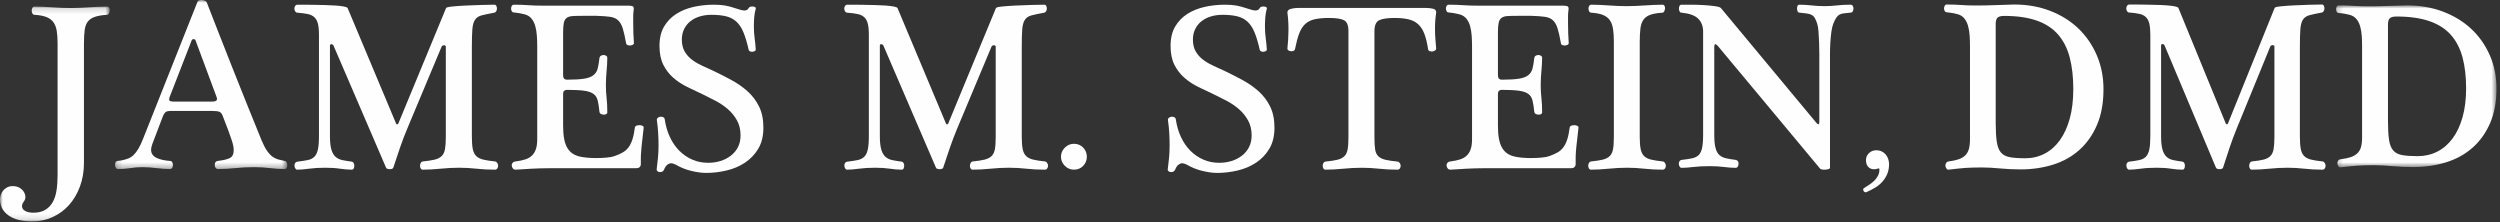 <?xml version="1.0" encoding="utf-8"?>
<svg xmlns="http://www.w3.org/2000/svg" width="439" height="39" viewBox="0 0 439 39" fill="none">
<rect x="0" y="0" width="439" height="39" fill="#333333" stroke="none"/>
<mask id="mask0_532_3" style="mask-type:luminance" maskUnits="userSpaceOnUse" x="0" y="1" width="20" height="38">
<path d="M0 1.154H19.271V38.883H0V1.154Z" fill="white"/>
</mask>
<g mask="url(#mask0_532_3)">
<path fill-rule="evenodd" clip-rule="evenodd" d="M14.743 28.601C14.743 30.101 14.509 31.482 14.042 32.743C13.575 34.004 12.937 35.087 12.13 35.994C11.323 36.899 10.359 37.608 9.241 38.118C8.122 38.628 6.925 38.883 5.651 38.883C3.866 38.883 2.479 38.528 1.487 37.821C0.496 37.112 0 36.164 0 34.974C0 34.719 0.049 34.456 0.149 34.188C0.248 33.919 0.389 33.67 0.574 33.444C0.758 33.218 0.992 33.033 1.275 32.892C1.558 32.75 1.884 32.68 2.252 32.68C2.904 32.68 3.435 32.878 3.845 33.274C4.255 33.67 4.461 34.124 4.461 34.634C4.461 34.889 4.362 35.151 4.164 35.42C3.966 35.688 3.866 35.951 3.866 36.206C3.866 36.574 4.058 36.857 4.44 37.056C4.822 37.254 5.296 37.353 5.863 37.353C6.684 37.353 7.372 37.19 7.924 36.865C8.476 36.538 8.915 36.092 9.241 35.526C9.566 34.959 9.793 34.273 9.921 33.466C10.048 32.658 10.112 31.759 10.112 30.768V7.655C10.112 6.777 10.062 6.033 9.963 5.424C9.864 4.816 9.673 4.313 9.39 3.916C9.106 3.519 8.702 3.215 8.179 3.002C7.654 2.79 6.953 2.656 6.076 2.599C5.906 2.599 5.778 2.521 5.693 2.365C5.608 2.21 5.566 2.046 5.566 1.877C5.566 1.679 5.608 1.509 5.693 1.367C5.778 1.225 5.906 1.154 6.076 1.154C6.981 1.154 8.016 1.197 9.177 1.282C10.338 1.367 11.429 1.409 12.449 1.409C13.043 1.409 13.603 1.396 14.127 1.367C14.65 1.339 15.16 1.31 15.656 1.282C16.151 1.254 16.655 1.225 17.165 1.197C17.675 1.169 18.227 1.154 18.822 1.154C18.991 1.154 19.111 1.225 19.183 1.367C19.253 1.509 19.281 1.671 19.268 1.855C19.253 2.04 19.204 2.21 19.119 2.365C19.033 2.521 18.92 2.599 18.779 2.599C17.901 2.656 17.193 2.776 16.655 2.96C16.116 3.144 15.706 3.421 15.423 3.788C15.139 4.157 14.955 4.653 14.87 5.275C14.786 5.898 14.743 6.692 14.743 7.655V28.601Z" fill="#FEFEFE"/>
</g>
<mask id="mask1_532_3" style="mask-type:luminance" maskUnits="userSpaceOnUse" x="20" y="0" width="31" height="30">
<path d="M20.179 0H50.442V29.691H20.179V0Z" fill="white"/>
</mask>
<g mask="url(#mask1_532_3)">
<path fill-rule="evenodd" clip-rule="evenodd" d="M37.201 17.84C37.594 17.84 37.86 17.776 38.002 17.65C38.142 17.523 38.142 17.291 38.002 16.954L34.333 7.085C34.276 6.945 34.164 6.874 33.996 6.874C33.826 6.874 33.714 6.945 33.658 7.085L29.82 16.954C29.678 17.32 29.666 17.559 29.778 17.671C29.89 17.784 30.101 17.84 30.411 17.84H37.201ZM29.947 19.485C29.553 19.485 29.272 19.548 29.103 19.674C28.935 19.801 28.779 20.018 28.64 20.328L26.742 25.305C26.6 25.726 26.531 26.049 26.531 26.275C26.531 26.641 26.622 26.943 26.805 27.181C26.988 27.421 27.233 27.611 27.543 27.751C27.852 27.892 28.202 28.004 28.596 28.088C28.991 28.172 29.399 28.229 29.82 28.257C30.017 28.257 30.158 28.334 30.242 28.489C30.326 28.643 30.369 28.805 30.369 28.974C30.369 29.142 30.326 29.305 30.242 29.459C30.158 29.613 30.017 29.691 29.82 29.691C29.146 29.691 28.372 29.634 27.501 29.522C26.63 29.41 25.798 29.353 25.012 29.353C24.281 29.353 23.578 29.41 22.904 29.522C22.229 29.634 21.498 29.691 20.711 29.691C20.569 29.691 20.45 29.621 20.352 29.48C20.253 29.34 20.198 29.185 20.183 29.016C20.168 28.847 20.198 28.685 20.268 28.531C20.338 28.377 20.471 28.285 20.669 28.257L21.301 28.172C21.723 28.088 22.109 27.983 22.461 27.856C22.812 27.73 23.136 27.526 23.431 27.245C23.726 26.964 24.014 26.591 24.296 26.127C24.576 25.663 24.857 25.066 25.139 24.335L34.67 0.337C34.755 0.113 34.98 -0 35.344 -0C35.739 -0 36.048 0.113 36.273 0.337C36.976 2.137 37.728 4.063 38.529 6.115C39.331 8.168 40.153 10.256 40.997 12.378C41.84 14.501 42.684 16.61 43.527 18.704C44.37 20.8 45.171 22.774 45.93 24.63C46.269 25.445 46.599 26.078 46.922 26.528C47.245 26.978 47.568 27.316 47.892 27.54C48.215 27.765 48.546 27.919 48.883 28.004C49.221 28.088 49.586 28.172 49.98 28.257C50.148 28.285 50.268 28.377 50.338 28.531C50.407 28.685 50.443 28.847 50.443 29.016C50.443 29.185 50.407 29.34 50.338 29.48C50.268 29.621 50.162 29.691 50.022 29.691C49.122 29.691 48.257 29.634 47.428 29.522C46.599 29.41 45.664 29.353 44.624 29.353C43.443 29.353 42.332 29.41 41.292 29.522C40.252 29.634 39.253 29.691 38.297 29.691C38.1 29.691 37.952 29.613 37.855 29.459C37.756 29.305 37.707 29.129 37.707 28.932C37.707 28.763 37.749 28.615 37.834 28.489C37.918 28.362 38.059 28.285 38.255 28.257C39.211 28.145 39.913 27.976 40.364 27.751C40.813 27.526 41.039 27.062 41.039 26.359C41.039 26.163 41.017 25.937 40.975 25.684C40.933 25.431 40.842 25.087 40.701 24.651C40.56 24.216 40.364 23.653 40.111 22.964C39.857 22.275 39.52 21.397 39.098 20.328C38.958 19.963 38.768 19.731 38.529 19.632C38.291 19.534 37.903 19.485 37.37 19.485H29.947Z" fill="#FEFEFE"/>
</g>
<path fill-rule="evenodd" clip-rule="evenodd" d="M56.01 6.143C56.01 5.293 55.948 4.626 55.821 4.144C55.695 3.663 55.485 3.286 55.193 3.017C54.898 2.748 54.514 2.563 54.039 2.464C53.562 2.365 52.962 2.287 52.234 2.23C52.066 2.23 51.934 2.152 51.836 1.996C51.737 1.84 51.689 1.677 51.689 1.507C51.689 1.337 51.737 1.181 51.836 1.039C51.934 0.898 52.066 0.826 52.234 0.826H53.368C53.898 0.826 54.485 0.834 55.129 0.847C55.772 0.862 56.436 0.876 57.121 0.89C57.807 0.905 58.429 0.932 58.988 0.975C59.548 1.017 60.016 1.075 60.395 1.145C60.771 1.217 60.988 1.309 61.044 1.422L69.56 21.712C69.616 21.797 69.672 21.84 69.728 21.84C69.813 21.84 69.881 21.797 69.938 21.712L78.328 1.422C78.356 1.309 78.713 1.217 79.398 1.145C80.083 1.075 80.88 1.017 81.789 0.975C82.698 0.932 83.621 0.898 84.558 0.869C85.495 0.841 86.242 0.826 86.802 0.826C86.97 0.826 87.089 0.898 87.159 1.039C87.228 1.181 87.264 1.337 87.264 1.507C87.264 1.677 87.222 1.833 87.138 1.975C87.055 2.117 86.941 2.202 86.802 2.23C85.852 2.4 85.11 2.557 84.579 2.698C84.047 2.84 83.656 3.102 83.404 3.485C83.152 3.868 82.999 4.428 82.943 5.165C82.886 5.903 82.859 6.952 82.859 8.313V24.009C82.859 24.945 82.915 25.676 83.026 26.2C83.138 26.726 83.341 27.13 83.636 27.412C83.928 27.697 84.341 27.901 84.872 28.029C85.403 28.157 86.089 28.263 86.928 28.348C87.096 28.377 87.228 28.469 87.326 28.625C87.424 28.781 87.473 28.944 87.473 29.114C87.473 29.284 87.424 29.441 87.326 29.582C87.228 29.724 87.082 29.794 86.886 29.794C85.768 29.794 84.698 29.737 83.678 29.624C82.656 29.511 81.642 29.454 80.635 29.454C79.572 29.454 78.475 29.511 77.342 29.624C76.21 29.737 75.182 29.794 74.26 29.794C74.091 29.794 73.965 29.724 73.881 29.582C73.797 29.441 73.755 29.284 73.755 29.114C73.755 28.944 73.797 28.781 73.881 28.625C73.965 28.469 74.091 28.377 74.26 28.348C75.125 28.263 75.817 28.157 76.335 28.029C76.852 27.901 77.258 27.697 77.552 27.412C77.846 27.13 78.041 26.726 78.139 26.2C78.236 25.676 78.286 24.945 78.286 24.009V8.228C78.286 8.029 78.174 7.938 77.95 7.951C77.726 7.966 77.587 8.058 77.531 8.228L71.49 22.648C71.07 23.641 70.657 24.726 70.252 25.902C69.847 27.08 69.448 28.263 69.058 29.454C69.028 29.539 68.952 29.603 68.826 29.646C68.701 29.688 68.567 29.709 68.427 29.709C68.287 29.709 68.155 29.688 68.029 29.646C67.904 29.603 67.826 29.539 67.798 29.454L58.57 8.015C58.513 7.874 58.394 7.789 58.213 7.76C58.03 7.733 57.94 7.831 57.94 8.058V23.882C57.94 24.903 58.023 25.697 58.191 26.264C58.359 26.831 58.604 27.257 58.926 27.54C59.248 27.824 59.645 28.016 60.121 28.114C60.597 28.214 61.156 28.306 61.799 28.391C61.939 28.42 62.043 28.505 62.114 28.646C62.183 28.788 62.219 28.944 62.219 29.114C62.219 29.284 62.183 29.441 62.114 29.582C62.043 29.724 61.925 29.794 61.757 29.794C61.142 29.794 60.463 29.737 59.723 29.624C58.981 29.511 58.107 29.454 57.102 29.454C56.037 29.454 55.093 29.511 54.269 29.624C53.444 29.737 52.752 29.794 52.192 29.794C52.052 29.794 51.941 29.724 51.858 29.582C51.774 29.441 51.724 29.284 51.71 29.114C51.696 28.944 51.731 28.788 51.816 28.646C51.898 28.505 52.024 28.42 52.192 28.391C52.92 28.306 53.527 28.214 54.017 28.114C54.506 28.016 54.898 27.824 55.193 27.54C55.485 27.257 55.695 26.831 55.821 26.264C55.948 25.697 56.01 24.903 56.01 23.882V6.143Z" fill="#FEFEFE"/>
<path fill-rule="evenodd" clip-rule="evenodd" d="M110.399 0.996C110.621 0.996 110.837 1.024 111.046 1.081C111.254 1.138 111.33 1.364 111.275 1.761C111.219 2.072 111.192 2.426 111.192 2.822V4.012C111.192 5.286 111.233 6.475 111.317 7.58C111.317 7.693 111.254 7.785 111.13 7.856C111.004 7.926 110.858 7.97 110.692 7.983C110.524 7.998 110.364 7.976 110.211 7.919C110.058 7.863 109.967 7.75 109.941 7.58C109.745 6.475 109.55 5.611 109.356 4.989C109.16 4.366 108.889 3.892 108.542 3.566C108.194 3.24 107.722 3.035 107.123 2.95C106.525 2.865 105.74 2.808 104.767 2.78H102.263C101.539 2.78 100.963 2.794 100.531 2.822C100.1 2.85 99.759 2.957 99.51 3.141C99.258 3.325 99.092 3.615 99.008 4.012C98.925 4.408 98.883 4.961 98.883 5.668V13.101C98.883 13.498 98.952 13.746 99.092 13.845C99.231 13.944 99.369 13.993 99.51 13.993C100.788 13.993 101.797 13.937 102.534 13.824C103.271 13.711 103.827 13.505 104.203 13.208C104.578 12.91 104.829 12.521 104.954 12.04C105.08 11.558 105.183 10.935 105.267 10.171C105.294 10.001 105.378 9.873 105.518 9.788C105.656 9.703 105.809 9.661 105.976 9.661C106.143 9.661 106.296 9.703 106.435 9.788C106.574 9.873 106.644 10.001 106.644 10.171C106.644 10.624 106.629 11.028 106.602 11.381C106.574 11.736 106.547 12.089 106.518 12.443C106.491 12.797 106.463 13.165 106.435 13.547C106.408 13.93 106.393 14.376 106.393 14.886C106.393 15.735 106.435 16.506 106.518 17.2C106.602 17.895 106.644 18.736 106.644 19.728C106.644 19.87 106.574 19.976 106.435 20.046C106.296 20.118 106.143 20.146 105.976 20.131C105.809 20.118 105.656 20.075 105.518 20.004C105.378 19.933 105.294 19.813 105.267 19.643C105.183 18.821 105.08 18.156 104.954 17.646C104.829 17.137 104.578 16.748 104.203 16.478C103.827 16.209 103.271 16.026 102.534 15.926C101.797 15.827 100.788 15.777 99.51 15.777C99.369 15.777 99.231 15.827 99.092 15.926C98.952 16.026 98.883 16.23 98.883 16.542V22.106C98.883 23.013 98.945 23.784 99.071 24.421C99.197 25.058 99.384 25.583 99.634 25.993C99.884 26.403 100.19 26.73 100.552 26.97C100.913 27.21 101.345 27.388 101.845 27.501C102.235 27.586 102.673 27.649 103.16 27.692C103.646 27.734 104.154 27.756 104.684 27.756C105.35 27.756 105.976 27.728 106.56 27.671C107.144 27.614 107.589 27.529 107.895 27.416C108.451 27.218 108.931 27.006 109.335 26.779C109.738 26.553 110.079 26.256 110.357 25.887C110.635 25.519 110.864 25.058 111.046 24.506C111.227 23.954 111.372 23.253 111.485 22.404C111.511 22.234 111.609 22.121 111.776 22.064C111.943 22.008 112.123 21.979 112.318 21.979C112.512 21.979 112.687 22.021 112.84 22.106C112.992 22.191 113.055 22.304 113.027 22.446C112.888 23.636 112.763 24.748 112.652 25.78C112.541 26.814 112.499 27.869 112.527 28.945C112.527 29.03 112.471 29.151 112.36 29.306C112.248 29.461 111.984 29.54 111.567 29.54H96.421C95.365 29.54 94.328 29.568 93.313 29.625C92.297 29.681 91.386 29.738 90.581 29.794C90.357 29.794 90.19 29.731 90.079 29.603C89.968 29.476 89.898 29.32 89.871 29.136C89.842 28.952 89.884 28.782 89.996 28.626C90.107 28.471 90.288 28.378 90.539 28.35C91.206 28.265 91.776 28.146 92.249 27.989C92.721 27.834 93.112 27.607 93.417 27.31C93.723 27.012 93.952 26.638 94.106 26.184C94.258 25.731 94.336 25.15 94.336 24.442V8.089C94.336 7.467 94.314 6.858 94.272 6.263C94.231 5.668 94.14 5.116 94.001 4.606C93.863 4.097 93.647 3.657 93.355 3.29C93.062 2.922 92.666 2.667 92.165 2.525C91.859 2.44 91.54 2.37 91.206 2.313C90.872 2.257 90.551 2.213 90.246 2.185C90.079 2.185 89.954 2.115 89.871 1.973C89.788 1.831 89.745 1.676 89.745 1.506C89.745 1.336 89.788 1.18 89.871 1.038C89.954 0.897 90.079 0.826 90.246 0.826C91.192 0.826 92.041 0.855 92.792 0.911C93.543 0.968 94.418 0.996 95.42 0.996H110.399Z" fill="#FEFEFE"/>
<path fill-rule="evenodd" clip-rule="evenodd" d="M119.731 6.953C119.731 7.798 119.905 8.51 120.253 9.087C120.6 9.664 121.046 10.15 121.589 10.545C122.131 10.94 122.729 11.284 123.384 11.58C124.037 11.876 124.67 12.165 125.283 12.446C126.34 12.953 127.391 13.488 128.435 14.052C129.478 14.616 130.418 15.271 131.253 16.017C132.087 16.763 132.762 17.65 133.278 18.679C133.792 19.707 134.05 20.954 134.05 22.419C134.05 23.883 133.75 25.116 133.152 26.116C132.554 27.116 131.774 27.933 130.815 28.567C129.854 29.201 128.776 29.659 127.578 29.94C126.383 30.221 125.185 30.363 123.989 30.363C123.209 30.363 122.332 30.241 121.359 30.003C120.384 29.764 119.494 29.405 118.686 28.926C118.548 28.869 118.416 28.814 118.29 28.757C118.165 28.701 118.005 28.672 117.811 28.672C117.616 28.672 117.406 28.757 117.183 28.926C116.961 29.095 116.767 29.391 116.6 29.813C116.516 29.982 116.404 30.095 116.266 30.151C116.126 30.207 115.98 30.228 115.828 30.215C115.675 30.2 115.549 30.151 115.452 30.067C115.354 29.982 115.306 29.882 115.306 29.771C115.389 29.151 115.465 28.482 115.535 27.764C115.604 27.046 115.64 26.32 115.64 25.588C115.64 24.855 115.619 24.123 115.577 23.39C115.535 22.659 115.458 21.898 115.347 21.109C115.32 20.94 115.375 20.798 115.514 20.686C115.653 20.574 115.807 20.51 115.974 20.496C116.141 20.482 116.301 20.51 116.454 20.58C116.607 20.651 116.698 20.77 116.725 20.94C116.892 22.095 117.198 23.144 117.644 24.088C118.089 25.032 118.645 25.834 119.313 26.496C119.981 27.159 120.738 27.673 121.589 28.038C122.438 28.404 123.363 28.588 124.365 28.588C125.116 28.588 125.833 28.482 126.514 28.271C127.196 28.06 127.801 27.749 128.33 27.341C128.859 26.933 129.277 26.433 129.583 25.841C129.889 25.25 130.042 24.559 130.042 23.771C130.042 22.756 129.827 21.869 129.395 21.109C128.963 20.348 128.427 19.693 127.788 19.144C127.147 18.594 126.437 18.116 125.659 17.707C124.88 17.299 124.141 16.925 123.446 16.587C122.528 16.165 121.609 15.728 120.691 15.277C119.773 14.827 118.952 14.284 118.228 13.65C117.503 13.017 116.92 12.256 116.474 11.369C116.03 10.481 115.807 9.376 115.807 8.052C115.807 6.7 116.077 5.565 116.621 4.65C117.163 3.735 117.88 2.995 118.771 2.432C119.662 1.869 120.677 1.46 121.818 1.206C122.959 0.953 124.141 0.826 125.366 0.826C126.146 0.826 126.807 0.875 127.35 0.974C127.892 1.073 128.498 1.234 129.165 1.46C129.527 1.572 129.827 1.664 130.063 1.735C130.299 1.805 130.529 1.84 130.752 1.84C131.086 1.84 131.322 1.699 131.462 1.418C131.517 1.305 131.621 1.227 131.774 1.185C131.927 1.143 132.074 1.13 132.213 1.143C132.353 1.157 132.478 1.192 132.589 1.249C132.7 1.305 132.742 1.39 132.714 1.502C132.575 2.009 132.484 2.516 132.442 3.023C132.401 3.53 132.38 4.065 132.38 4.629C132.38 5.362 132.422 6.023 132.505 6.615C132.589 7.207 132.658 7.911 132.714 8.728C132.714 8.812 132.658 8.89 132.547 8.96C132.436 9.03 132.303 9.074 132.151 9.087C131.998 9.101 131.851 9.08 131.712 9.024C131.572 8.967 131.489 8.869 131.462 8.728C131.183 7.488 130.877 6.467 130.543 5.664C130.209 4.861 129.792 4.234 129.291 3.784C128.79 3.334 128.185 3.023 127.475 2.854C126.765 2.685 125.909 2.601 124.907 2.601C124.212 2.601 123.55 2.692 122.925 2.875C122.298 3.059 121.748 3.334 121.276 3.699C120.802 4.065 120.425 4.523 120.147 5.073C119.869 5.622 119.731 6.249 119.731 6.953Z" fill="#FEFEFE"/>
<path fill-rule="evenodd" clip-rule="evenodd" d="M152.571 6.143C152.571 5.293 152.509 4.626 152.382 4.144C152.257 3.663 152.047 3.286 151.754 3.017C151.46 2.748 151.075 2.563 150.6 2.464C150.124 2.365 149.523 2.287 148.796 2.23C148.628 2.23 148.495 2.152 148.397 1.996C148.299 1.84 148.25 1.677 148.25 1.507C148.25 1.337 148.299 1.181 148.397 1.039C148.495 0.898 148.628 0.826 148.796 0.826H149.929C150.459 0.826 151.047 0.834 151.69 0.847C152.334 0.862 152.997 0.876 153.683 0.89C154.368 0.905 154.99 0.932 155.55 0.975C156.109 1.017 156.578 1.075 156.956 1.145C157.333 1.217 157.549 1.309 157.605 1.422L166.122 21.712C166.178 21.797 166.233 21.84 166.289 21.84C166.374 21.84 166.443 21.797 166.499 21.712L174.889 1.422C174.917 1.309 175.275 1.217 175.959 1.145C176.645 1.075 177.442 1.017 178.35 0.975C179.259 0.932 180.182 0.898 181.119 0.869C182.056 0.841 182.804 0.826 183.364 0.826C183.531 0.826 183.651 0.898 183.72 1.039C183.79 1.181 183.825 1.337 183.825 1.507C183.825 1.677 183.783 1.833 183.699 1.975C183.616 2.117 183.503 2.202 183.364 2.23C182.413 2.4 181.671 2.557 181.14 2.698C180.608 2.84 180.217 3.102 179.965 3.485C179.714 3.868 179.56 4.428 179.504 5.165C179.448 5.903 179.42 6.952 179.42 8.313V24.009C179.42 24.945 179.476 25.676 179.588 26.2C179.699 26.726 179.903 27.13 180.197 27.412C180.49 27.697 180.903 27.901 181.434 28.029C181.965 28.157 182.65 28.263 183.489 28.348C183.657 28.377 183.79 28.469 183.888 28.625C183.985 28.781 184.035 28.944 184.035 29.114C184.035 29.284 183.985 29.441 183.888 29.582C183.79 29.724 183.643 29.794 183.447 29.794C182.329 29.794 181.259 29.737 180.239 29.624C179.217 29.511 178.204 29.454 177.197 29.454C176.134 29.454 175.036 29.511 173.904 29.624C172.772 29.737 171.743 29.794 170.821 29.794C170.652 29.794 170.526 29.724 170.443 29.582C170.359 29.441 170.317 29.284 170.317 29.114C170.317 28.944 170.359 28.781 170.443 28.625C170.526 28.469 170.652 28.377 170.821 28.348C171.687 28.263 172.379 28.157 172.897 28.029C173.413 27.901 173.82 27.697 174.113 27.412C174.407 27.13 174.602 26.726 174.701 26.2C174.798 25.676 174.847 24.945 174.847 24.009V8.228C174.847 8.029 174.736 7.938 174.512 7.951C174.288 7.966 174.149 8.058 174.092 8.228L168.051 22.648C167.632 23.641 167.219 24.726 166.814 25.902C166.409 27.08 166.01 28.263 165.619 29.454C165.59 29.539 165.513 29.603 165.387 29.646C165.262 29.688 165.129 29.709 164.989 29.709C164.849 29.709 164.716 29.688 164.59 29.646C164.465 29.603 164.387 29.539 164.36 29.454L155.131 8.015C155.074 7.874 154.956 7.789 154.775 7.76C154.592 7.733 154.501 7.831 154.501 8.058V23.882C154.501 24.903 154.585 25.697 154.753 26.264C154.921 26.831 155.166 27.257 155.488 27.54C155.809 27.824 156.207 28.016 156.682 28.114C157.158 28.214 157.717 28.306 158.361 28.391C158.501 28.42 158.605 28.505 158.675 28.646C158.745 28.788 158.78 28.944 158.78 29.114C158.78 29.284 158.745 29.441 158.675 29.582C158.605 29.724 158.486 29.794 158.319 29.794C157.704 29.794 157.025 29.737 156.285 29.624C155.542 29.511 154.669 29.454 153.663 29.454C152.599 29.454 151.655 29.511 150.83 29.624C150.006 29.737 149.313 29.794 148.754 29.794C148.614 29.794 148.502 29.724 148.419 29.582C148.335 29.441 148.286 29.284 148.271 29.114C148.257 28.944 148.292 28.788 148.377 28.646C148.46 28.505 148.586 28.42 148.754 28.391C149.481 28.306 150.088 28.214 150.579 28.114C151.068 28.016 151.46 27.824 151.754 27.54C152.047 27.257 152.257 26.831 152.382 26.264C152.509 25.697 152.571 24.903 152.571 23.882V6.143Z" fill="#FEFEFE"/>
<path fill-rule="evenodd" clip-rule="evenodd" d="M188.579 29.794C187.967 29.794 187.436 29.568 186.984 29.117C186.532 28.666 186.307 28.134 186.307 27.522C186.307 26.912 186.532 26.38 186.984 25.928C187.436 25.477 187.967 25.25 188.579 25.25C189.243 25.25 189.788 25.477 190.213 25.928C190.638 26.38 190.851 26.912 190.851 27.522C190.851 28.134 190.638 28.666 190.213 29.117C189.788 29.568 189.243 29.794 188.579 29.794Z" fill="#FEFEFE"/>
<path fill-rule="evenodd" clip-rule="evenodd" d="M209.476 6.953C209.476 7.798 209.65 8.51 209.998 9.087C210.345 9.664 210.791 10.15 211.334 10.545C211.877 10.94 212.474 11.284 213.129 11.58C213.783 11.876 214.416 12.165 215.029 12.446C216.086 12.953 217.137 13.488 218.18 14.052C219.223 14.616 220.163 15.271 220.998 16.017C221.832 16.763 222.507 17.65 223.023 18.679C223.537 19.707 223.795 20.954 223.795 22.419C223.795 23.883 223.496 25.116 222.898 26.116C222.299 27.116 221.519 27.933 220.56 28.567C219.6 29.201 218.521 29.659 217.324 29.94C216.128 30.221 214.931 30.363 213.734 30.363C212.954 30.363 212.078 30.241 211.104 30.003C210.129 29.764 209.239 29.405 208.432 28.926C208.293 28.869 208.161 28.814 208.035 28.757C207.911 28.701 207.75 28.672 207.556 28.672C207.361 28.672 207.152 28.757 206.929 28.926C206.707 29.095 206.512 29.391 206.345 29.813C206.262 29.982 206.15 30.095 206.011 30.151C205.872 30.207 205.726 30.228 205.573 30.215C205.42 30.2 205.294 30.151 205.197 30.067C205.099 29.982 205.051 29.882 205.051 29.771C205.135 29.151 205.21 28.482 205.281 27.764C205.349 27.046 205.385 26.32 205.385 25.588C205.385 24.855 205.364 24.123 205.322 23.39C205.281 22.659 205.204 21.898 205.093 21.109C205.065 20.94 205.12 20.798 205.26 20.686C205.398 20.574 205.552 20.51 205.719 20.496C205.886 20.482 206.046 20.51 206.199 20.58C206.352 20.651 206.443 20.77 206.47 20.94C206.637 22.095 206.943 23.144 207.389 24.088C207.834 25.032 208.39 25.834 209.059 26.496C209.727 27.159 210.484 27.673 211.334 28.038C212.183 28.404 213.108 28.588 214.11 28.588C214.862 28.588 215.578 28.482 216.259 28.271C216.941 28.06 217.547 27.749 218.075 27.341C218.605 26.933 219.022 26.433 219.328 25.841C219.634 25.25 219.788 24.559 219.788 23.771C219.788 22.756 219.572 21.869 219.141 21.109C218.708 20.348 218.173 19.693 217.533 19.144C216.892 18.594 216.182 18.116 215.404 17.707C214.625 17.299 213.886 16.925 213.192 16.587C212.273 16.165 211.354 15.728 210.436 15.277C209.518 14.827 208.697 14.284 207.973 13.65C207.248 13.017 206.665 12.256 206.219 11.369C205.775 10.481 205.552 9.376 205.552 8.052C205.552 6.7 205.822 5.565 206.366 4.65C206.909 3.735 207.625 2.995 208.516 2.432C209.407 1.869 210.422 1.46 211.564 1.206C212.704 0.953 213.886 0.826 215.111 0.826C215.891 0.826 216.552 0.875 217.095 0.974C217.638 1.073 218.243 1.234 218.91 1.46C219.272 1.572 219.572 1.664 219.809 1.735C220.045 1.805 220.274 1.84 220.497 1.84C220.831 1.84 221.068 1.699 221.207 1.418C221.262 1.305 221.366 1.227 221.519 1.185C221.672 1.143 221.819 1.13 221.959 1.143C222.098 1.157 222.223 1.192 222.334 1.249C222.445 1.305 222.487 1.39 222.459 1.502C222.32 2.009 222.229 2.516 222.187 3.023C222.146 3.53 222.125 4.065 222.125 4.629C222.125 5.362 222.167 6.023 222.251 6.615C222.334 7.207 222.403 7.911 222.459 8.728C222.459 8.812 222.403 8.89 222.292 8.96C222.181 9.03 222.049 9.074 221.896 9.087C221.743 9.101 221.596 9.08 221.458 9.024C221.317 8.967 221.235 8.869 221.207 8.728C220.928 7.488 220.623 6.467 220.289 5.664C219.955 4.861 219.537 4.234 219.036 3.784C218.535 3.334 217.93 3.023 217.22 2.854C216.511 2.685 215.655 2.601 214.653 2.601C213.957 2.601 213.295 2.692 212.67 2.875C212.044 3.059 211.493 3.334 211.021 3.699C210.547 4.065 210.171 4.523 209.893 5.073C209.615 5.622 209.476 6.249 209.476 6.953Z" fill="#FEFEFE"/>
<path fill-rule="evenodd" clip-rule="evenodd" d="M241.351 24.098C241.351 25.019 241.393 25.739 241.476 26.255C241.56 26.773 241.749 27.171 242.042 27.449C242.335 27.729 242.747 27.93 243.277 28.056C243.807 28.182 244.519 28.287 245.412 28.37C245.58 28.399 245.712 28.489 245.811 28.642C245.907 28.797 245.957 28.957 245.957 29.124C245.957 29.292 245.907 29.446 245.811 29.585C245.712 29.725 245.566 29.794 245.371 29.794C244.254 29.794 243.187 29.738 242.167 29.627C241.148 29.515 240.137 29.459 239.132 29.459C238.07 29.459 236.975 29.515 235.845 29.627C234.714 29.738 233.688 29.794 232.767 29.794C232.599 29.794 232.474 29.725 232.39 29.585C232.306 29.446 232.264 29.292 232.264 29.124C232.264 28.957 232.306 28.797 232.39 28.642C232.474 28.489 232.599 28.399 232.767 28.37C233.632 28.287 234.323 28.182 234.84 28.056C235.355 27.93 235.761 27.729 236.054 27.449C236.347 27.171 236.542 26.773 236.64 26.255C236.737 25.739 236.787 25.019 236.787 24.098V5.499C236.787 4.466 236.529 3.817 236.012 3.551C235.495 3.287 234.624 3.153 233.395 3.153C232.363 3.153 231.511 3.231 230.841 3.384C230.171 3.538 229.62 3.817 229.187 4.222C228.754 4.627 228.405 5.178 228.14 5.876C227.875 6.575 227.63 7.482 227.407 8.599C227.379 8.766 227.288 8.879 227.135 8.934C226.981 8.99 226.828 9.011 226.675 8.997C226.52 8.983 226.382 8.934 226.256 8.85C226.13 8.766 226.067 8.669 226.067 8.557C226.179 7.524 226.242 6.47 226.256 5.394C226.269 4.32 226.207 3.252 226.067 2.19C226.067 1.883 226.262 1.674 226.654 1.562C227.045 1.45 227.477 1.394 227.952 1.394H250.353C250.883 1.394 251.323 1.444 251.672 1.541C252.022 1.639 252.196 1.841 252.196 2.148C252.14 2.483 252.091 2.895 252.049 3.384C252.007 3.873 251.986 4.41 251.986 4.996C251.986 5.583 252.007 6.184 252.049 6.798C252.091 7.413 252.14 7.999 252.196 8.557C252.196 8.669 252.125 8.774 251.986 8.871C251.847 8.969 251.693 9.025 251.526 9.039C251.358 9.053 251.197 9.032 251.045 8.976C250.89 8.921 250.8 8.808 250.772 8.641C250.605 7.524 250.381 6.609 250.102 5.897C249.822 5.185 249.453 4.627 248.993 4.222C248.532 3.817 247.967 3.538 247.297 3.384C246.627 3.231 245.831 3.153 244.91 3.153C243.654 3.153 242.747 3.287 242.188 3.551C241.63 3.817 241.351 4.466 241.351 5.499V24.098Z" fill="#FEFEFE"/>
<path fill-rule="evenodd" clip-rule="evenodd" d="M274.553 0.996C274.775 0.996 274.991 1.024 275.201 1.081C275.409 1.138 275.484 1.364 275.429 1.761C275.373 2.072 275.346 2.426 275.346 2.822V4.012C275.346 5.286 275.388 6.475 275.471 7.58C275.471 7.693 275.409 7.785 275.284 7.856C275.158 7.926 275.012 7.97 274.846 7.983C274.678 7.998 274.518 7.976 274.365 7.919C274.213 7.863 274.122 7.75 274.095 7.58C273.9 6.475 273.705 5.611 273.51 4.989C273.315 4.366 273.044 3.892 272.696 3.566C272.348 3.24 271.876 3.035 271.278 2.95C270.68 2.865 269.894 2.808 268.921 2.78H266.417C265.693 2.78 265.117 2.794 264.685 2.822C264.254 2.85 263.914 2.957 263.664 3.141C263.413 3.325 263.246 3.615 263.163 4.012C263.079 4.408 263.037 4.961 263.037 5.668V13.101C263.037 13.498 263.107 13.746 263.246 13.845C263.385 13.944 263.524 13.993 263.664 13.993C264.942 13.993 265.951 13.937 266.688 13.824C267.425 13.711 267.982 13.505 268.357 13.208C268.733 12.91 268.983 12.521 269.108 12.04C269.234 11.558 269.338 10.935 269.421 10.171C269.449 10.001 269.532 9.873 269.672 9.788C269.811 9.703 269.964 9.661 270.13 9.661C270.297 9.661 270.45 9.703 270.589 9.788C270.729 9.873 270.798 10.001 270.798 10.171C270.798 10.624 270.784 11.028 270.756 11.381C270.729 11.736 270.701 12.089 270.673 12.443C270.645 12.797 270.617 13.165 270.589 13.547C270.562 13.93 270.548 14.376 270.548 14.886C270.548 15.735 270.589 16.506 270.673 17.2C270.756 17.895 270.798 18.736 270.798 19.728C270.798 19.87 270.729 19.976 270.589 20.046C270.45 20.118 270.297 20.146 270.13 20.131C269.964 20.118 269.811 20.075 269.672 20.004C269.532 19.933 269.449 19.813 269.421 19.643C269.338 18.821 269.234 18.156 269.108 17.646C268.983 17.137 268.733 16.748 268.357 16.478C267.982 16.209 267.425 16.026 266.688 15.926C265.951 15.827 264.942 15.777 263.664 15.777C263.524 15.777 263.385 15.827 263.246 15.926C263.107 16.026 263.037 16.23 263.037 16.542V22.106C263.037 23.013 263.1 23.784 263.225 24.421C263.351 25.058 263.538 25.583 263.788 25.993C264.039 26.403 264.344 26.73 264.706 26.97C265.068 27.21 265.499 27.388 266 27.501C266.39 27.586 266.828 27.649 267.314 27.692C267.801 27.734 268.309 27.756 268.838 27.756C269.505 27.756 270.13 27.728 270.715 27.671C271.299 27.614 271.743 27.529 272.05 27.416C272.605 27.218 273.085 27.006 273.489 26.779C273.892 26.553 274.234 26.256 274.511 25.887C274.789 25.519 275.019 25.058 275.201 24.506C275.381 23.954 275.526 23.253 275.639 22.404C275.666 22.234 275.763 22.121 275.93 22.064C276.097 22.008 276.277 21.979 276.473 21.979C276.667 21.979 276.841 22.021 276.994 22.106C277.147 22.191 277.209 22.304 277.182 22.446C277.042 23.636 276.917 24.748 276.806 25.78C276.695 26.814 276.654 27.869 276.681 28.945C276.681 29.03 276.625 29.151 276.514 29.306C276.402 29.461 276.139 29.54 275.721 29.54H260.576C259.519 29.54 258.483 29.568 257.467 29.625C256.452 29.681 255.54 29.738 254.735 29.794C254.511 29.794 254.345 29.731 254.234 29.603C254.123 29.476 254.052 29.32 254.026 29.136C253.997 28.952 254.038 28.782 254.15 28.626C254.261 28.471 254.442 28.378 254.693 28.35C255.36 28.265 255.93 28.146 256.403 27.989C256.875 27.834 257.266 27.607 257.572 27.31C257.878 27.012 258.106 26.638 258.26 26.184C258.413 25.731 258.49 25.15 258.49 24.442V8.089C258.49 7.467 258.469 6.858 258.427 6.263C258.385 5.668 258.294 5.116 258.156 4.606C258.017 4.097 257.801 3.657 257.509 3.29C257.217 2.922 256.82 2.667 256.32 2.525C256.013 2.44 255.694 2.37 255.36 2.313C255.026 2.257 254.706 2.213 254.4 2.185C254.234 2.185 254.108 2.115 254.026 1.973C253.942 1.831 253.9 1.676 253.9 1.506C253.9 1.336 253.942 1.18 254.026 1.038C254.108 0.897 254.234 0.826 254.4 0.826C255.346 0.826 256.196 0.855 256.947 0.911C257.698 0.968 258.573 0.996 259.574 0.996H274.553Z" fill="#FEFEFE"/>
<path fill-rule="evenodd" clip-rule="evenodd" d="M283.394 7.334C283.394 6.456 283.346 5.703 283.249 5.08C283.151 4.456 282.963 3.946 282.686 3.548C282.408 3.151 282.012 2.847 281.498 2.634C280.983 2.421 280.295 2.287 279.434 2.23C279.268 2.23 279.143 2.151 279.06 1.996C278.977 1.84 278.934 1.677 278.934 1.507C278.934 1.337 278.977 1.181 279.06 1.039C279.143 0.897 279.268 0.826 279.434 0.826C280.324 0.826 281.337 0.869 282.477 0.954C283.617 1.039 284.687 1.081 285.688 1.081C286.271 1.081 286.819 1.068 287.334 1.039C287.848 1.011 288.348 0.982 288.834 0.954C289.32 0.926 289.814 0.897 290.315 0.869C290.814 0.841 291.356 0.826 291.941 0.826C292.107 0.826 292.225 0.897 292.295 1.039C292.364 1.181 292.392 1.337 292.378 1.507C292.364 1.677 292.315 1.84 292.232 1.996C292.148 2.151 292.037 2.23 291.899 2.23C291.036 2.287 290.342 2.407 289.814 2.591C289.286 2.776 288.883 3.059 288.605 3.442C288.327 3.825 288.147 4.329 288.064 4.952C287.981 5.576 287.939 6.37 287.939 7.334V24.009C287.939 24.945 287.993 25.675 288.106 26.2C288.216 26.725 288.418 27.129 288.709 27.412C289.001 27.697 289.411 27.901 289.939 28.029C290.467 28.157 291.149 28.263 291.982 28.348C292.148 28.376 292.28 28.469 292.378 28.625C292.475 28.78 292.524 28.944 292.524 29.114C292.524 29.284 292.475 29.44 292.378 29.582C292.28 29.723 292.135 29.794 291.941 29.794C290.829 29.794 289.766 29.737 288.751 29.624C287.736 29.511 286.73 29.454 285.73 29.454C284.673 29.454 283.582 29.511 282.457 29.624C281.331 29.737 280.31 29.794 279.392 29.794C279.227 29.794 279.102 29.723 279.018 29.582C278.934 29.44 278.892 29.284 278.892 29.114C278.892 28.944 278.934 28.78 279.018 28.625C279.102 28.469 279.227 28.376 279.392 28.348C280.255 28.263 280.941 28.157 281.456 28.029C281.97 27.901 282.374 27.697 282.665 27.412C282.957 27.129 283.151 26.725 283.249 26.2C283.346 25.675 283.394 24.945 283.394 24.009V7.334Z" fill="#FEFEFE"/>
<path fill-rule="evenodd" clip-rule="evenodd" d="M299.068 5.544C299.068 4.617 298.783 3.867 298.215 3.29C297.645 2.715 296.653 2.357 295.237 2.216C295.098 2.216 294.993 2.139 294.924 1.985C294.855 1.83 294.82 1.669 294.82 1.5C294.82 1.332 294.855 1.177 294.924 1.037C294.993 0.897 295.112 0.826 295.278 0.826H296.861C297.583 0.826 298.318 0.847 299.068 0.889C299.817 0.931 300.498 0.995 301.108 1.079C301.719 1.163 302.08 1.276 302.191 1.416L318.973 21.594C319.306 21.96 319.473 21.889 319.473 21.384V11.063V9.42C319.473 8.746 319.458 8.078 319.432 7.419C319.402 6.759 319.368 6.134 319.327 5.544C319.285 4.954 319.208 4.491 319.098 4.154C318.958 3.733 318.819 3.403 318.682 3.164C318.542 2.926 318.355 2.743 318.119 2.616C317.883 2.49 317.591 2.406 317.245 2.364C316.897 2.322 316.475 2.273 315.974 2.216C315.835 2.216 315.731 2.139 315.662 1.985C315.593 1.83 315.558 1.669 315.558 1.5C315.558 1.332 315.585 1.177 315.641 1.037C315.696 0.897 315.808 0.826 315.974 0.826C316.641 0.826 317.355 0.868 318.119 0.952C318.883 1.037 319.653 1.079 320.43 1.079C321.152 1.079 321.867 1.037 322.575 0.952C323.283 0.868 324.08 0.826 324.969 0.826C325.136 0.826 325.261 0.897 325.345 1.037C325.428 1.177 325.469 1.332 325.469 1.5C325.469 1.669 325.428 1.83 325.345 1.985C325.261 2.139 325.136 2.216 324.969 2.216C324.469 2.273 324.074 2.315 323.782 2.343C323.492 2.371 323.241 2.441 323.033 2.553C322.826 2.666 322.637 2.841 322.472 3.08C322.304 3.318 322.123 3.676 321.929 4.154C321.79 4.491 321.68 4.954 321.596 5.544C321.513 6.134 321.45 6.766 321.409 7.44C321.367 8.114 321.346 8.788 321.346 9.462V11.231V29.472C321.346 29.556 321.27 29.626 321.117 29.683C320.965 29.739 320.784 29.773 320.577 29.788C320.368 29.801 320.166 29.794 319.972 29.767C319.778 29.739 319.653 29.683 319.597 29.598L301.691 8.114C301.469 7.861 301.302 7.741 301.191 7.756C301.081 7.77 301.025 7.96 301.025 8.325V23.659C301.025 24.669 301.101 25.456 301.255 26.017C301.406 26.579 301.643 26.993 301.963 27.26C302.282 27.527 302.676 27.709 303.149 27.808C303.621 27.907 304.176 27.997 304.814 28.082C304.981 28.11 305.106 28.195 305.189 28.334C305.273 28.475 305.307 28.629 305.293 28.798C305.279 28.966 305.231 29.12 305.148 29.261C305.064 29.401 304.939 29.472 304.773 29.472C304.162 29.472 303.488 29.422 302.754 29.324C302.017 29.226 301.15 29.177 300.151 29.177C299.095 29.177 298.158 29.226 297.34 29.324C296.521 29.422 295.834 29.472 295.278 29.472C295.139 29.472 295.028 29.401 294.946 29.261C294.863 29.12 294.814 28.966 294.799 28.798C294.785 28.629 294.82 28.475 294.905 28.334C294.987 28.195 295.112 28.11 295.278 28.082C296 27.997 296.603 27.907 297.09 27.808C297.575 27.709 297.964 27.527 298.257 27.26C298.547 26.993 298.755 26.579 298.88 26.017C299.006 25.456 299.068 24.669 299.068 23.659V5.544Z" fill="#FEFEFE"/>
<path fill-rule="evenodd" clip-rule="evenodd" d="M327.726 33.745C327.629 33.783 327.537 33.779 327.45 33.73C327.362 33.683 327.294 33.615 327.245 33.53C327.197 33.444 327.173 33.352 327.173 33.257C327.173 33.18 327.211 33.113 327.289 33.055C327.62 32.844 327.944 32.633 328.266 32.423C328.586 32.212 328.877 31.978 329.139 31.718C329.402 31.46 329.615 31.167 329.78 30.842C329.945 30.517 330.027 30.152 330.027 29.75C330.027 29.577 329.931 29.529 329.737 29.606C329.561 29.683 329.328 29.721 329.038 29.721C328.668 29.721 328.347 29.586 328.076 29.318C327.804 29.05 327.668 28.648 327.668 28.111C327.668 27.633 327.843 27.225 328.192 26.889C328.542 26.554 328.968 26.386 329.474 26.386C329.824 26.386 330.139 26.454 330.421 26.588C330.702 26.722 330.941 26.904 331.134 27.134C331.329 27.364 331.474 27.627 331.571 27.925C331.668 28.221 331.717 28.524 331.717 28.83C331.717 29.5 331.605 30.09 331.382 30.597C331.159 31.105 330.867 31.556 330.509 31.949C330.149 32.341 329.727 32.682 329.241 32.969C328.756 33.257 328.252 33.515 327.726 33.745Z" fill="#FEFEFE"/>
<path fill-rule="evenodd" clip-rule="evenodd" d="M350.444 21.498C350.444 22.916 350.507 24.042 350.631 24.878C350.754 25.713 350.996 26.344 351.357 26.769C351.713 27.195 352.232 27.47 352.909 27.599C353.585 27.727 354.489 27.79 355.622 27.79C356.866 27.79 358.004 27.521 359.039 26.982C360.075 26.444 360.965 25.657 361.712 24.623C362.456 23.588 363.036 22.321 363.45 20.818C363.864 19.316 364.071 17.587 364.071 15.631C364.071 13.563 363.864 11.727 363.45 10.127C363.036 8.525 362.36 7.18 361.42 6.088C360.482 4.996 359.232 4.175 357.673 3.622C356.112 3.07 354.2 2.793 351.935 2.793C351.382 2.793 350.996 2.893 350.775 3.09C350.555 3.289 350.444 3.672 350.444 4.238V21.498ZM345.929 8.064C345.929 7.441 345.908 6.831 345.868 6.236C345.826 5.641 345.737 5.088 345.598 4.578C345.46 4.068 345.245 3.629 344.957 3.26C344.667 2.893 344.272 2.638 343.775 2.495C343.471 2.41 343.154 2.34 342.823 2.282C342.491 2.226 342.175 2.184 341.87 2.155C341.704 2.155 341.58 2.085 341.499 1.942C341.415 1.801 341.373 1.645 341.373 1.475C341.373 1.305 341.415 1.15 341.499 1.007C341.58 0.866 341.704 0.794 341.87 0.794C342.808 0.794 343.651 0.823 344.398 0.88C345.142 0.937 346.013 0.965 347.008 0.965C348.138 0.965 349.256 0.944 350.361 0.9C351.466 0.859 352.585 0.823 353.716 0.794C355.981 0.794 358.072 1.163 359.992 1.9C361.911 2.638 363.56 3.665 364.942 4.983C366.323 6.299 367.405 7.872 368.193 9.7C368.98 11.528 369.373 13.521 369.373 15.674C369.373 18.054 369.002 20.124 368.255 21.881C367.509 23.639 366.488 25.105 365.19 26.281C363.891 27.456 362.353 28.329 360.572 28.895C358.791 29.463 356.866 29.745 354.793 29.745C353.551 29.745 352.343 29.689 351.17 29.575C349.995 29.463 348.94 29.405 348 29.405C347.42 29.405 346.897 29.412 346.426 29.427C345.957 29.441 345.502 29.463 345.061 29.49C344.619 29.519 344.17 29.56 343.714 29.618C343.258 29.674 342.753 29.73 342.202 29.788C342.036 29.815 341.905 29.759 341.809 29.618C341.711 29.477 341.65 29.32 341.622 29.15C341.594 28.98 341.628 28.81 341.726 28.64C341.822 28.47 341.981 28.371 342.202 28.342C342.864 28.257 343.431 28.137 343.901 27.982C344.369 27.825 344.755 27.606 345.061 27.322C345.363 27.04 345.583 26.671 345.722 26.217C345.86 25.764 345.929 25.169 345.929 24.431V8.064Z" fill="#FEFEFE"/>
<path fill-rule="evenodd" clip-rule="evenodd" d="M377.598 6.118C377.598 5.266 377.537 4.6 377.413 4.116C377.291 3.633 377.085 3.258 376.799 2.987C376.511 2.718 376.136 2.534 375.67 2.433C375.204 2.334 374.616 2.256 373.905 2.2C373.741 2.2 373.611 2.121 373.516 1.966C373.419 1.81 373.373 1.646 373.373 1.476C373.373 1.306 373.419 1.149 373.516 1.007C373.611 0.866 373.741 0.794 373.905 0.794H375.013C375.532 0.794 376.108 0.801 376.738 0.815C377.365 0.83 378.015 0.844 378.685 0.858C379.356 0.873 379.964 0.9 380.512 0.943C381.058 0.985 381.517 1.043 381.885 1.113C382.256 1.185 382.468 1.278 382.523 1.391L390.853 21.703C390.907 21.789 390.962 21.831 391.017 21.831C391.098 21.831 391.167 21.789 391.221 21.703L399.428 1.391C399.456 1.278 399.804 1.185 400.475 1.113C401.145 1.043 401.924 0.985 402.814 0.943C403.702 0.9 404.605 0.866 405.522 0.837C406.438 0.808 407.17 0.794 407.716 0.794C407.881 0.794 407.997 0.866 408.066 1.007C408.133 1.149 408.169 1.306 408.169 1.476C408.169 1.646 408.127 1.801 408.045 1.944C407.963 2.086 407.853 2.171 407.716 2.2C406.787 2.37 406.062 2.527 405.542 2.668C405.023 2.81 404.64 3.072 404.393 3.457C404.148 3.839 403.996 4.4 403.941 5.138C403.886 5.876 403.859 6.927 403.859 8.289V24.003C403.859 24.94 403.915 25.671 404.024 26.195C404.133 26.721 404.331 27.125 404.619 27.41C404.906 27.694 405.31 27.899 405.829 28.027C406.349 28.154 407.02 28.262 407.841 28.347C408.005 28.375 408.133 28.468 408.23 28.623C408.325 28.779 408.373 28.943 408.373 29.113C408.373 29.284 408.325 29.44 408.23 29.582C408.133 29.723 407.991 29.794 407.799 29.794C406.704 29.794 405.658 29.737 404.659 29.624C403.661 29.51 402.669 29.454 401.685 29.454C400.644 29.454 399.572 29.51 398.464 29.624C397.356 29.737 396.35 29.794 395.448 29.794C395.283 29.794 395.162 29.723 395.078 29.582C394.998 29.44 394.955 29.284 394.955 29.113C394.955 28.943 394.998 28.779 395.078 28.623C395.162 28.468 395.283 28.375 395.448 28.347C396.296 28.262 396.972 28.154 397.479 28.027C397.985 27.899 398.382 27.694 398.669 27.41C398.957 27.125 399.147 26.721 399.244 26.195C399.339 25.671 399.387 24.94 399.387 24.003V8.204C399.387 8.006 399.277 7.913 399.058 7.927C398.84 7.942 398.702 8.034 398.648 8.204L392.739 22.64C392.329 23.634 391.925 24.72 391.528 25.897C391.132 27.076 390.743 28.262 390.361 29.454C390.332 29.539 390.256 29.602 390.134 29.645C390.011 29.687 389.88 29.709 389.744 29.709C389.606 29.709 389.478 29.687 389.355 29.645C389.232 29.602 389.155 29.539 389.128 29.454L380.103 7.991C380.047 7.85 379.93 7.765 379.753 7.736C379.574 7.707 379.486 7.806 379.486 8.034V23.875C379.486 24.897 379.568 25.693 379.732 26.26C379.896 26.829 380.136 27.253 380.449 27.538C380.764 27.822 381.155 28.013 381.619 28.112C382.085 28.212 382.632 28.304 383.261 28.389C383.398 28.417 383.5 28.502 383.569 28.645C383.637 28.786 383.671 28.943 383.671 29.113C383.671 29.284 383.637 29.44 383.569 29.582C383.5 29.723 383.384 29.794 383.22 29.794C382.617 29.794 381.954 29.737 381.23 29.624C380.505 29.51 379.65 29.454 378.666 29.454C377.626 29.454 376.702 29.51 375.896 29.624C375.089 29.737 374.412 29.794 373.865 29.794C373.726 29.794 373.618 29.723 373.537 29.582C373.454 29.44 373.406 29.284 373.392 29.113C373.378 28.943 373.413 28.786 373.495 28.645C373.577 28.502 373.701 28.417 373.865 28.389C374.576 28.304 375.171 28.212 375.648 28.112C376.128 28.013 376.511 27.822 376.799 27.538C377.085 27.253 377.291 26.829 377.413 26.26C377.537 25.693 377.598 24.897 377.598 23.875V6.118Z" fill="#FEFEFE"/>
<mask id="mask2_532_3" style="mask-type:luminance" maskUnits="userSpaceOnUse" x="410" y="0" width="29" height="30">
<path d="M410.197 0.94H438.387V29.387H410.197V0.94Z" fill="white"/>
</mask>
<g mask="url(#mask2_532_3)">
<path fill-rule="evenodd" clip-rule="evenodd" d="M419.329 21.248C419.329 22.639 419.392 23.744 419.517 24.564C419.641 25.384 419.884 26.002 420.248 26.419C420.607 26.836 421.129 27.107 421.811 27.233C422.491 27.358 423.401 27.42 424.541 27.42C425.794 27.42 426.94 27.157 427.982 26.628C429.025 26.101 429.921 25.328 430.673 24.314C431.422 23.299 432.006 22.055 432.423 20.581C432.84 19.108 433.049 17.412 433.049 15.494C433.049 13.465 432.84 11.664 432.423 10.094C432.006 8.523 431.325 7.203 430.38 6.132C429.435 5.062 428.176 4.256 426.606 3.714C425.035 3.172 423.11 2.9 420.83 2.9C420.273 2.9 419.884 2.998 419.662 3.192C419.44 3.387 419.329 3.762 419.329 4.318V21.248ZM414.783 8.071C414.783 7.46 414.762 6.862 414.722 6.278C414.68 5.694 414.59 5.152 414.45 4.651C414.311 4.151 414.095 3.72 413.804 3.359C413.512 2.998 413.115 2.748 412.615 2.608C412.308 2.525 411.989 2.456 411.656 2.399C411.322 2.344 411.003 2.303 410.697 2.274C410.53 2.274 410.405 2.206 410.323 2.066C410.238 1.927 410.196 1.774 410.196 1.607C410.196 1.44 410.238 1.288 410.323 1.148C410.405 1.01 410.53 0.94 410.697 0.94C411.641 0.94 412.49 0.968 413.242 1.023C413.991 1.08 414.868 1.107 415.869 1.107C417.007 1.107 418.133 1.087 419.245 1.044C420.358 1.003 421.484 0.968 422.623 0.94C424.903 0.94 427.009 1.302 428.942 2.024C430.873 2.748 432.533 3.755 433.926 5.048C435.315 6.34 436.405 7.883 437.198 9.676C437.991 11.469 438.386 13.423 438.386 15.535C438.386 17.871 438.012 19.901 437.26 21.624C436.51 23.348 435.482 24.786 434.174 25.94C432.867 27.093 431.319 27.949 429.525 28.504C427.732 29.061 425.794 29.338 423.707 29.338C422.456 29.338 421.24 29.283 420.059 29.172C418.877 29.061 417.814 29.005 416.868 29.005C416.285 29.005 415.757 29.012 415.284 29.026C414.812 29.04 414.353 29.061 413.909 29.088C413.464 29.116 413.012 29.157 412.553 29.213C412.094 29.268 411.586 29.324 411.03 29.38C410.864 29.407 410.732 29.352 410.635 29.213C410.537 29.075 410.475 28.921 410.446 28.755C410.418 28.588 410.453 28.421 410.551 28.254C410.648 28.087 410.808 27.991 411.03 27.962C411.698 27.879 412.268 27.761 412.741 27.608C413.212 27.455 413.601 27.24 413.909 26.961C414.213 26.684 414.435 26.323 414.575 25.877C414.713 25.433 414.783 24.849 414.783 24.126V8.071Z" fill="#FEFEFE"/>
</g>
</svg>